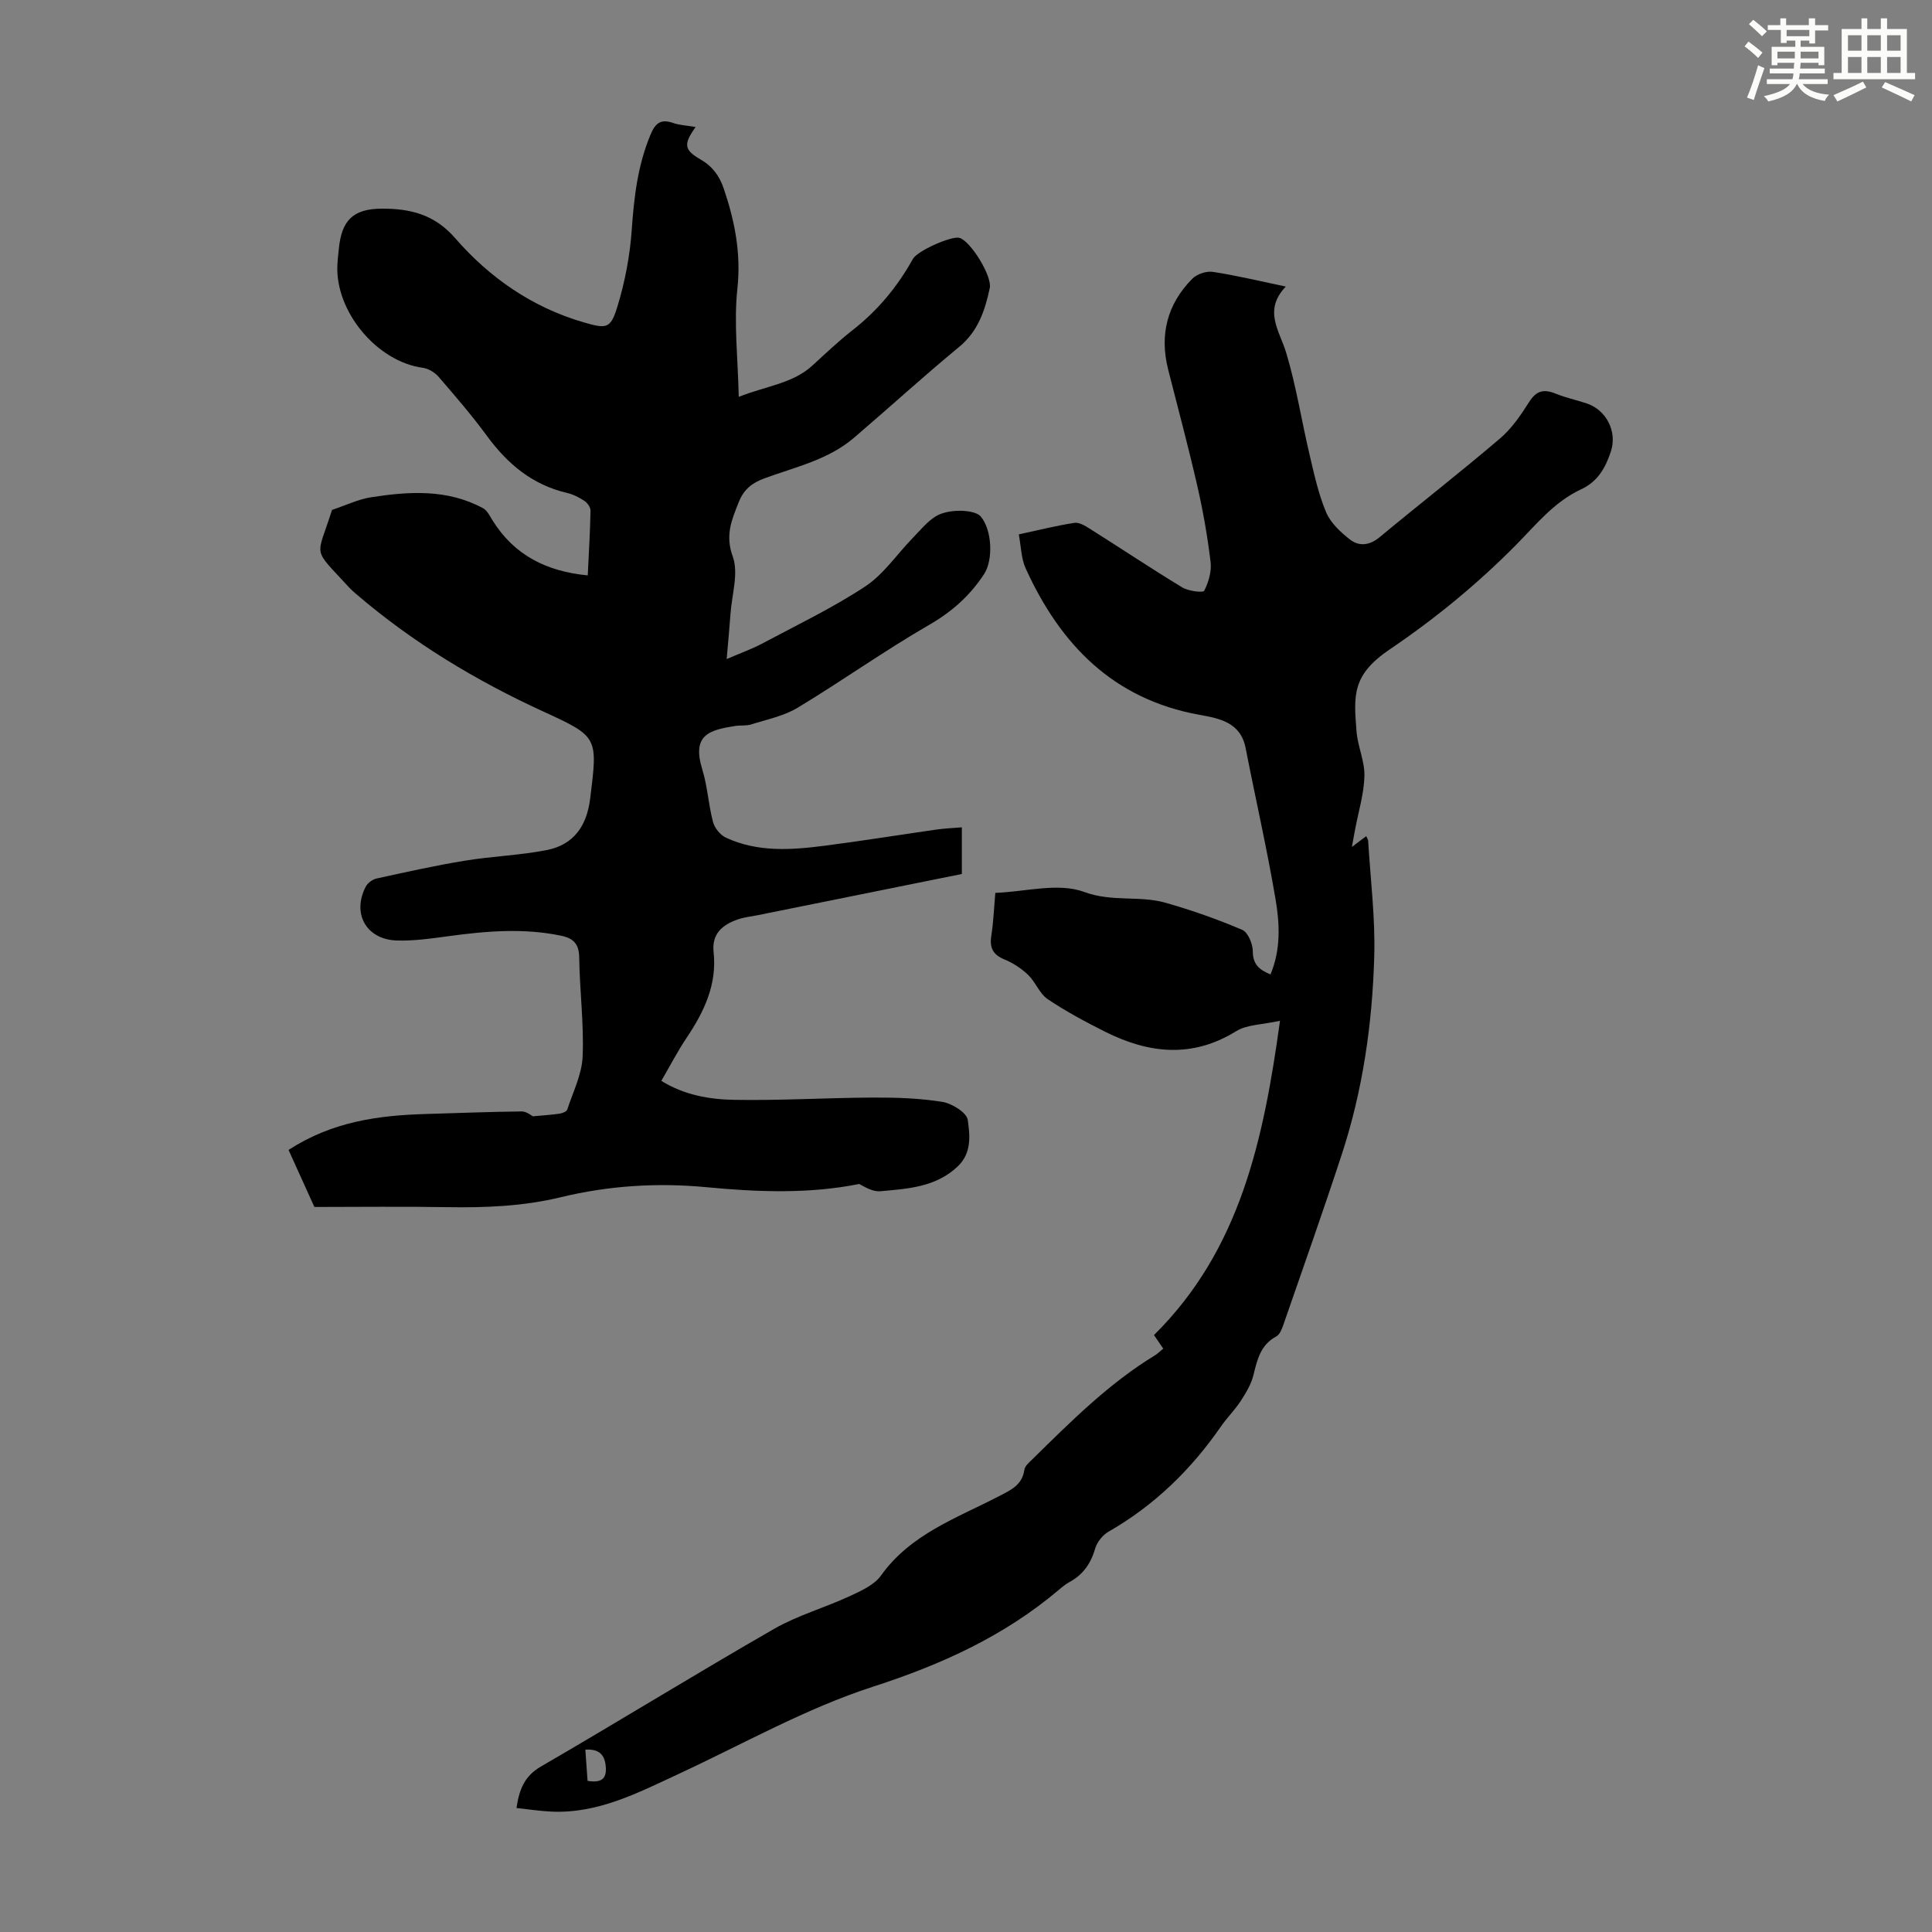 <svg enable-background="new 0 0 400 400" viewBox="0 0 400 400" xmlns="http://www.w3.org/2000/svg"><rect x="0" y="0" width="400" height="400" fill="#808080" stroke="none"/><path d="m144.02 26.29c-2.53 3.56-2.42 4.73.97 6.69 2.5 1.44 3.95 3.4 4.86 6.08 2.28 6.72 3.6 13.37 2.82 20.67-.77 7.12.11 14.42.28 22.43 5.87-2.3 11.19-2.76 15.25-6.48 2.72-2.49 5.41-5.05 8.31-7.32 5.2-4.06 9.29-8.98 12.48-14.73.95-1.72 8-4.82 9.63-4.39 2.3.61 6.83 7.93 6.3 10.4-.99 4.62-2.39 8.92-6.34 12.18-7.4 6.11-14.49 12.59-21.79 18.83-5.34 4.57-12.14 6.04-18.51 8.38-2.58.95-4.28 2.28-5.33 4.93-1.47 3.7-2.85 6.83-1.24 11.27 1.25 3.44-.19 7.87-.47 11.86-.2 2.82-.47 5.63-.79 9.36 3.11-1.34 5.27-2.1 7.28-3.17 7.19-3.84 14.6-7.38 21.39-11.85 3.81-2.51 6.54-6.63 9.8-9.99 1.54-1.58 2.97-3.39 4.8-4.53 2.66-1.66 8.05-1.42 9.28-.03 2.38 2.69 2.7 9 .74 11.99-2.93 4.47-6.66 7.79-11.38 10.51-9.28 5.36-18.04 11.61-27.22 17.15-2.86 1.72-6.35 2.42-9.59 3.45-1.04.33-2.23.15-3.33.32-5.38.85-9.04 1.82-6.81 9.04 1.08 3.5 1.26 7.27 2.21 10.83.33 1.26 1.5 2.72 2.68 3.26 6.56 3.05 13.52 2.56 20.43 1.67 7.76-1 15.49-2.25 23.23-3.36 1.63-.23 3.29-.29 5.18-.45v9.66c-14.1 2.84-28.2 5.69-42.31 8.54-1.31.26-2.67.4-3.93.82-3.22 1.07-5.57 2.94-5.16 6.78.74 6.75-1.96 12.37-5.58 17.77-1.86 2.77-3.4 5.76-5.24 8.92 4.71 2.93 9.93 3.84 15.07 3.93 9.59.17 19.2-.43 28.8-.47 4.77-.02 9.61.13 14.3.89 2 .32 5.05 2.21 5.27 3.73.46 3.19.87 6.88-2.13 9.69-4.55 4.26-10.3 4.57-15.96 5.08-1.44.13-2.96-.71-4.38-1.5-10.4 2.09-21.06 1.67-31.59.67-10.3-.98-20.31-.32-30.28 2.09-7.67 1.85-15.46 2.17-23.31 2.04-9.17-.16-18.34-.04-27.62-.04-1.83-4.04-3.6-7.94-5.35-11.81 9.11-5.9 18.67-7.16 28.48-7.44 6.59-.19 13.18-.46 19.78-.53 1.02-.01 2.06.88 2.33 1.01 2.26-.21 3.9-.31 5.52-.55.58-.09 1.45-.42 1.59-.84 1.2-3.65 3.04-7.31 3.19-11.03.28-6.79-.62-13.63-.71-20.45-.04-2.82-1.18-3.98-3.74-4.52-7.81-1.63-15.57-.96-23.36.1-3.53.48-7.12 1-10.67.89-6.31-.2-9.32-5.57-6.43-11.14.4-.77 1.42-1.52 2.27-1.7 6.08-1.33 12.16-2.69 18.3-3.69 5.6-.92 11.34-1.1 16.9-2.19 5.58-1.09 8.3-4.98 9-10.67 1.57-12.74 1.7-12.79-9.69-18.01-14.01-6.42-27.07-14.31-38.79-24.36-.51-.44-1.02-.88-1.47-1.38-7.76-8.47-6.71-5.79-3.5-16.01 3.02-1.01 5.47-2.21 8.04-2.61 7.9-1.23 15.83-1.74 23.23 2.26.87.47 1.41 1.64 1.98 2.55 4.5 7.19 11.15 10.53 19.7 11.36.22-4.74.49-9.08.57-13.42.01-.68-.65-1.6-1.27-2.01-1.1-.73-2.36-1.36-3.64-1.66-7.15-1.67-12.29-6-16.54-11.8-3.11-4.24-6.55-8.23-9.99-12.21-.79-.91-2.1-1.72-3.27-1.88-9.45-1.25-18.15-11.6-17.7-21.27.05-1.12.19-2.23.3-3.34.57-5.89 2.91-8.33 8.95-8.34 5.74-.01 10.81 1.13 15.13 6.1 7.1 8.18 15.96 14.34 26.59 17.43 4.79 1.39 5.59 1.35 7-3.23 1.58-5.16 2.61-10.6 2.98-15.98.47-6.75 1.24-13.3 3.87-19.61 1.01-2.43 2.14-3.36 4.71-2.44 1.34.46 2.84.51 4.64.82z" fill="#010000"/><path d="m240.84 279.22c-.68-.99-1.3-1.91-1.92-2.81 17.83-17.64 22.68-40.34 26.09-65.07-3.7.82-6.83.77-9.06 2.15-9.14 5.65-18.11 4.64-27.12.13-4.08-2.04-8.14-4.22-11.92-6.76-1.69-1.14-2.5-3.52-4.03-5-1.39-1.34-3.12-2.48-4.91-3.21-2.38-.98-3.12-2.42-2.73-4.9.43-2.76.54-5.56.83-8.89 6.18-.22 13.02-2.18 18.4-.19 5.78 2.13 11.38.7 16.78 2.22 5.42 1.53 10.76 3.42 15.93 5.62 1.2.51 2.2 2.92 2.2 4.46.01 2.68 1.3 3.79 3.66 4.78 2.18-5.2 1.91-10.52 1.04-15.62-1.77-10.46-4.15-20.81-6.18-31.23-1.04-5.37-5.45-6.16-9.55-6.9-17.86-3.22-28.83-14.55-36-30.33-.93-2.04-.94-4.5-1.42-7.03 4.11-.89 7.78-1.81 11.5-2.39.97-.15 2.21.59 3.16 1.19 6.41 4.04 12.71 8.25 19.19 12.18 1.27.77 4.3 1.15 4.54.68.91-1.76 1.55-4.01 1.32-5.95-.64-5.31-1.57-10.61-2.77-15.83-1.84-8.03-3.98-16-6.01-23.99-1.83-7.21-.21-13.56 4.99-18.82.96-.97 2.92-1.63 4.26-1.42 4.84.73 9.61 1.89 15.1 3.04-4.73 4.96-1.29 9.13.09 13.73 2.08 6.91 3.18 14.11 4.85 21.15.95 4.01 1.82 8.1 3.42 11.87.93 2.2 2.99 4.12 4.95 5.64 1.88 1.45 4.04 1.22 6.11-.5 8.27-6.86 16.75-13.46 24.92-20.43 2.42-2.06 4.32-4.84 6.04-7.56 1.5-2.39 3.09-2.72 5.52-1.72 2.06.84 4.27 1.3 6.39 2.01 4.09 1.37 6.36 5.83 5.02 9.93-1.1 3.36-2.69 6.25-6.19 7.87-5.56 2.58-9.24 7.24-13.49 11.54-7.89 7.98-16.72 15.24-26.03 21.53-7.88 5.32-7.57 9.47-6.95 17.08.25 3.1 1.71 6.15 1.63 9.2-.09 3.68-1.23 7.33-1.92 11-.17.91-.34 1.83-.68 3.68 1.55-1.16 2.21-1.66 2.97-2.23.18.4.39.67.4.95.48 8.01 1.5 16.04 1.26 24.03-.4 13.89-2.37 27.64-6.72 40.91-3.86 11.78-8 23.47-12.06 35.18-.32.91-.75 2.1-1.49 2.5-3.28 1.75-3.95 4.81-4.74 8.01-.46 1.87-1.53 3.66-2.6 5.31-1.21 1.87-2.84 3.47-4.11 5.3-6.19 8.95-13.78 16.36-23.28 21.8-1.21.69-2.38 2.14-2.77 3.48-.89 3.09-2.49 5.41-5.3 6.94-.78.43-1.49 1-2.17 1.58-11.33 9.6-24.31 15.5-38.5 20.09-13.93 4.5-26.92 11.88-40.29 18.08-8.42 3.91-16.7 8.25-26.39 7.79-2.32-.11-4.63-.47-7.17-.74.58-3.81 1.6-6.58 5.08-8.6 16.15-9.37 32.05-19.18 48.24-28.48 4.89-2.81 10.49-4.38 15.64-6.77 2.35-1.09 5.09-2.3 6.51-4.28 6.14-8.61 15.7-11.89 24.45-16.44 2.42-1.26 4.81-2.3 5.24-5.48.1-.75.95-1.47 1.58-2.08 7.98-7.84 15.88-15.78 25.54-21.65.59-.39 1.06-.87 1.63-1.33zm-119.19 89.49c2.8.45 3.93-.38 3.78-2.78-.16-2.53-1.29-3.88-4.24-3.68.16 2.22.31 4.3.46 6.46z" fill="#010000"/><g fill="#fbfcfa"><path d="m361.2 9.6.8-1c.9.7 1.9 1.4 2.9 2.3l-.9 1.1c-1-1-2-1.8-2.8-2.4zm.5 10.6c.9-2.1 1.6-4.3 2.3-6.7.4.2.8.4 1.3.6-.7 2.1-1.5 4.3-2.2 6.6zm.4-15.2.9-.9c1 .8 2 1.6 2.8 2.4l-1 1c-.9-.9-1.8-1.7-2.7-2.5zm12.5-1.2h1.2v1.4h2.7v1.1h-2.7v2.7h-1.2v-.6h-1.8v1.3h4.9v3.8h-1.2v-.5h-3.7c0 .4-.1.9-.1 1.2h5.1v1h-5.2c0 .5-.1.9-.2 1.2h6v1h-5.2c1.1 1.3 2.9 2 5.5 2.2-.4.4-.7.8-.9 1.3-2.9-.5-4.8-1.6-5.7-3.5h-.1c-.8 1.7-2.7 2.9-5.9 3.6-.2-.4-.6-.8-.9-1.1 2.8-.6 4.6-1.4 5.4-2.5h-4.8v-1h5.3c.1-.3.2-.7.2-1.2h-4.9v-1h5c0-.4 0-.8.1-1.2h-3.5v.5h-1.2v-3.8h4.9v-1.3h-1.8v.5h-1.2v-2.7h-2.7v-1h2.6v-1.4h1.2v1.4h4.7v-1.4zm-6.6 8.3h3.6c0-.4 0-.9 0-1.4h-3.6zm1.9-4.6h4.7v-1.3h-4.7zm6.6 3.2h-3.7v1.4h3.7z"/><path d="m385.3 3.8h1.3v2.2h2.8v-2.2h1.3v2.2h4.1v9.1h1.7v1.3h-16.9v-1.3h1.7v-9.1h4.1v-2.2zm.4 13.1.7 1.2c-1.8.9-3.8 1.9-6 2.9-.2-.4-.5-.8-.8-1.3 2.3-1 4.3-1.9 6.1-2.8zm-3.1-6.4h2.8v-3.2h-2.8zm0 4.6h2.8v-3.3h-2.8zm4-4.6h2.8v-3.2h-2.8zm0 4.6h2.8v-3.3h-2.8zm3.7 1.9c2.1.9 4.1 1.8 6.1 2.7l-.7 1.3c-2.2-1.1-4.2-2-6.1-2.9zm3.2-9.7h-2.8v3.2h2.8zm-2.8 7.8h2.8v-3.3h-2.8z"/></g></svg>